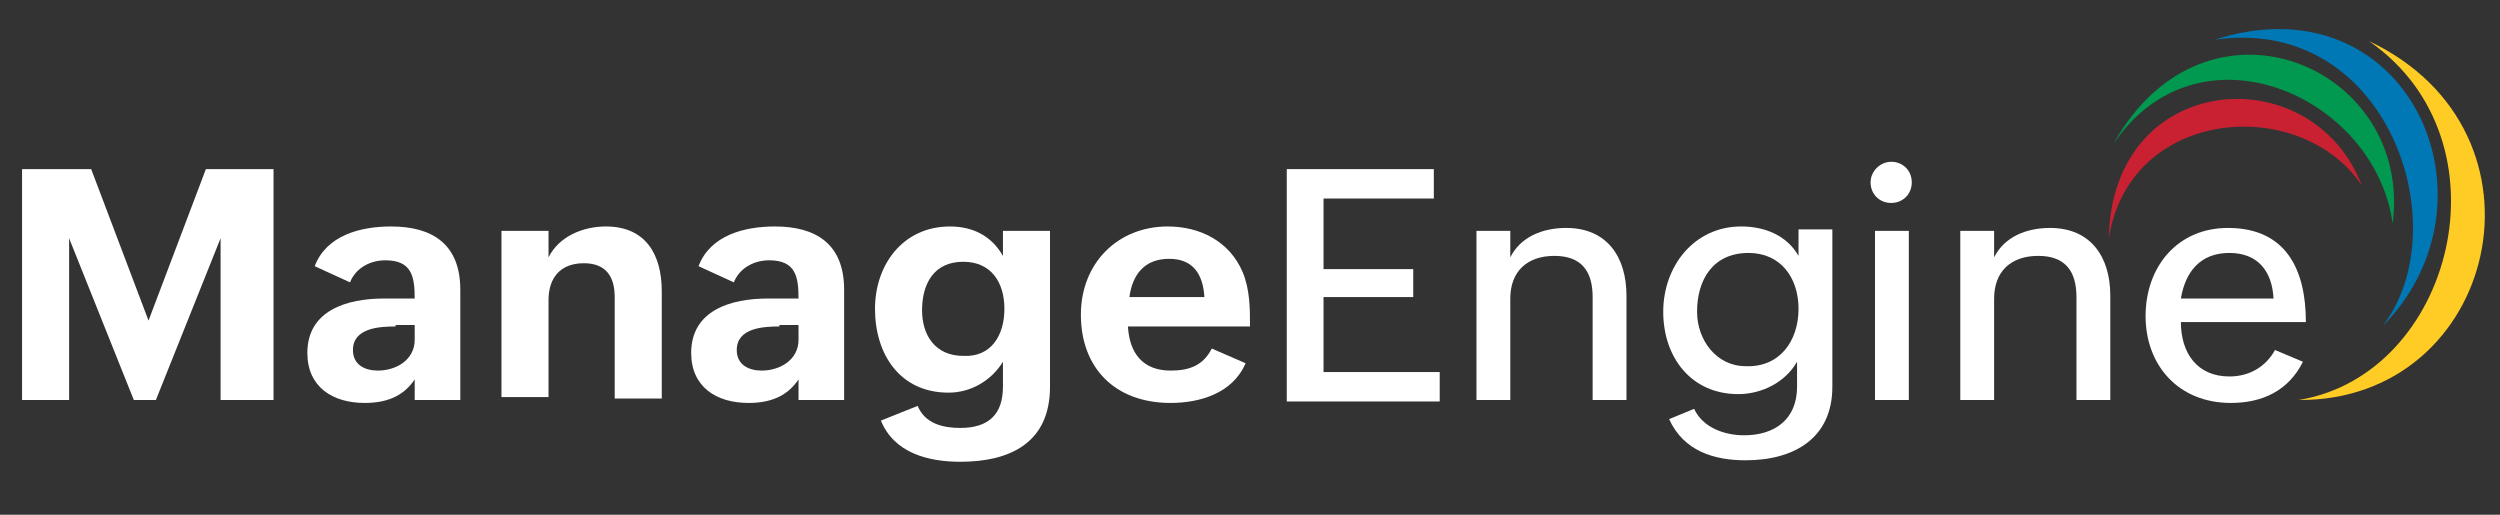 <svg xmlns="http://www.w3.org/2000/svg" xmlns:xlink="http://www.w3.org/1999/xlink" id="Layer_1" x="0px" y="0px" viewBox="0 0 170 35" style="enable-background:new 0 0 170 35;" xml:space="preserve"><rect x="0" y="0" width="170" height="35" fill="#333333" stroke="none"/><style type="text/css">	.st0{fill-rule:evenodd;clip-rule:evenodd;fill:#FFCC25;}	.st1{fill-rule:evenodd;clip-rule:evenodd;fill:#0078B6;}	.st2{fill-rule:evenodd;clip-rule:evenodd;fill:#00994F;}	.st3{fill-rule:evenodd;clip-rule:evenodd;fill:#C92132;}	.st4{fill:#FFFFFF;}</style><g>	<path class="st0" d="M161.1,2.8c9.8,6.8,5.7,22.7-4.8,24.4v0C169.8,27.3,174.2,9,161.1,2.8"></path>	<path class="st1" d="M150.6,2.7C162.4,1,167.2,15.5,162,22.2C170.5,13.6,163.7-1.5,150.6,2.7"></path>	<path class="st2" d="M143.7,9.8c5.8-8.6,17.8-3.3,19,5.4C164.1,4.5,150-1.5,143.7,9.8"></path>	<path class="st3" d="M143.4,16.2c1.4-8.9,13-9.8,17.2-3.6C157.2,3.8,143.6,4.8,143.4,16.2"></path>	<g>		<path class="st4" d="M1.5,11.5h4.7l3.9,10.3L14,11.5h4.6v15.7H15v-11l-4.4,11H9.1l-4.4-11v11H1.5V11.5z"></path>		<path class="st4" d="M28.2,25.8c-0.8,1.2-2,1.6-3.4,1.6c-2.2,0-3.9-1.1-3.9-3.4c0-2.9,2.7-3.7,5.2-3.7h2.1c0-1.5-0.2-2.6-2-2.6    c-1,0-2,0.5-2.4,1.5l-2.4-1.1c0.8-2.1,3.1-2.7,5.2-2.7c2.8,0,4.7,1.2,4.7,4.3v7.5h-3.1V25.8z M26.9,22.2c-1.1,0-2.9,0.1-2.9,1.6    c0,1,0.8,1.4,1.7,1.4c1.2,0,2.5-0.7,2.5-2.1v-1H26.9z"></path>		<path class="st4" d="M34.1,15.7h3.2v1.8c0.7-1.4,2.3-2.1,3.9-2.1c2.7,0,3.8,1.9,3.8,4.4v7.3h-3.2v-6.9c0-1.4-0.6-2.3-2.1-2.3    c-1.6,0-2.4,1-2.4,2.5v6.6h-3.2V15.7z"></path>		<path class="st4" d="M54.3,25.8c-0.8,1.2-2,1.6-3.4,1.6c-2.2,0-3.9-1.1-3.9-3.4c0-2.9,2.7-3.7,5.2-3.7h2.1c0-1.5-0.2-2.6-2-2.6    c-1,0-2,0.5-2.4,1.5l-2.4-1.1c0.8-2.1,3.1-2.7,5.2-2.7c2.8,0,4.7,1.2,4.7,4.3v7.5h-3.1V25.8z M53,22.2c-1.1,0-2.9,0.1-2.9,1.6    c0,1,0.8,1.4,1.7,1.4c1.2,0,2.5-0.7,2.5-2.1v-1H53z"></path>		<path class="st4" d="M62.4,27.6c0.5,1.2,1.7,1.5,2.9,1.5c1.9,0,2.9-0.9,2.9-2.8v-1.7c-0.8,1.3-2.2,2.1-3.7,2.1c-3.3,0-5-2.6-5-5.7    c0-3,1.9-5.6,5.1-5.6c1.5,0,2.8,0.6,3.6,2v-1.7h3.2v10.6c0,3.8-2.7,5.1-6.1,5.1c-2.2,0-4.5-0.6-5.4-2.8L62.4,27.6z M68.3,21    c0-1.8-0.9-3.2-2.8-3.2c-2,0-2.8,1.5-2.8,3.3c0,1.7,0.9,3.1,2.8,3.1C67.4,24.3,68.3,22.8,68.3,21z"></path>		<path class="st4" d="M84.7,24.7c-0.9,2.1-3.2,2.7-5.1,2.7c-3.8,0-6.1-2.4-6.1-6c0-3.5,2.5-6,5.9-6c2.2,0,4.2,1,5.1,3.1    C85,19.7,85,21,85,22.2h-8.3c0.1,1.8,1,3,2.9,3c1.2,0,2.2-0.3,2.8-1.5L84.7,24.7z M81.9,20.2c-0.1-1.6-0.8-2.6-2.4-2.6    c-1.7,0-2.5,1.1-2.7,2.6H81.9z"></path>		<path class="st4" d="M87.5,11.5h10v2h-7.5v4.8h6.1v1.9h-6.1v5.1h7.9v2H87.5V11.5z"></path>		<path class="st4" d="M100.4,15.7h2.3v1.8c0.7-1.4,2.2-2,3.8-2c2.8,0,4.1,2,4.1,4.6v7.1h-2.3v-7c0-1.8-0.8-2.8-2.6-2.8    c-1.9,0-3,1.1-3,2.9v6.9h-2.3V15.7z"></path>		<path class="st4" d="M115.2,27.8c0.6,1.3,2.1,1.8,3.4,1.8c2.1,0,3.6-1.1,3.6-3.3v-1.7c-0.8,1.4-2.4,2.2-4,2.2    c-3.2,0-5.1-2.5-5.1-5.6c0-3.1,2.1-5.8,5.3-5.8c1.6,0,3.1,0.6,3.9,2v-1.8h2.3v10.7c0,3.5-2.6,5-5.9,5c-2.1,0-4.2-0.6-5.2-2.8    L115.2,27.8z M122.3,21c0-2.1-1.2-3.8-3.4-3.8c-2.4,0-3.5,1.8-3.5,4c0,1.9,1.3,3.7,3.3,3.7C121,25,122.3,23.2,122.3,21z"></path>		<path class="st4" d="M128.6,11c0.8,0,1.4,0.6,1.4,1.4c0,0.8-0.6,1.4-1.4,1.4c-0.8,0-1.4-0.6-1.4-1.4C127.2,11.6,127.9,11,128.6,11    z M127.5,15.7h2.3v11.5h-2.3V15.7z"></path>		<path class="st4" d="M133.3,15.7h2.3v1.8c0.7-1.4,2.2-2,3.8-2c2.8,0,4.1,2,4.1,4.6v7.1h-2.3v-7c0-1.8-0.8-2.8-2.6-2.8    c-1.9,0-3,1.1-3,2.9v6.9h-2.3V15.7z"></path>		<path class="st4" d="M156.6,24.6c-1,2-2.8,2.8-4.9,2.8c-3.6,0-5.8-2.6-5.8-5.9c0-3.4,2.2-6,5.6-6c4,0,5.3,2.9,5.3,6.4h-8.5    c0,2.1,1.1,3.7,3.3,3.7c1.4,0,2.5-0.7,3.1-1.8L156.6,24.6z M154.6,20.3c-0.1-1.9-1.1-3.1-3-3.1c-2,0-3,1.3-3.3,3.1H154.6z"></path>	</g></g></svg>